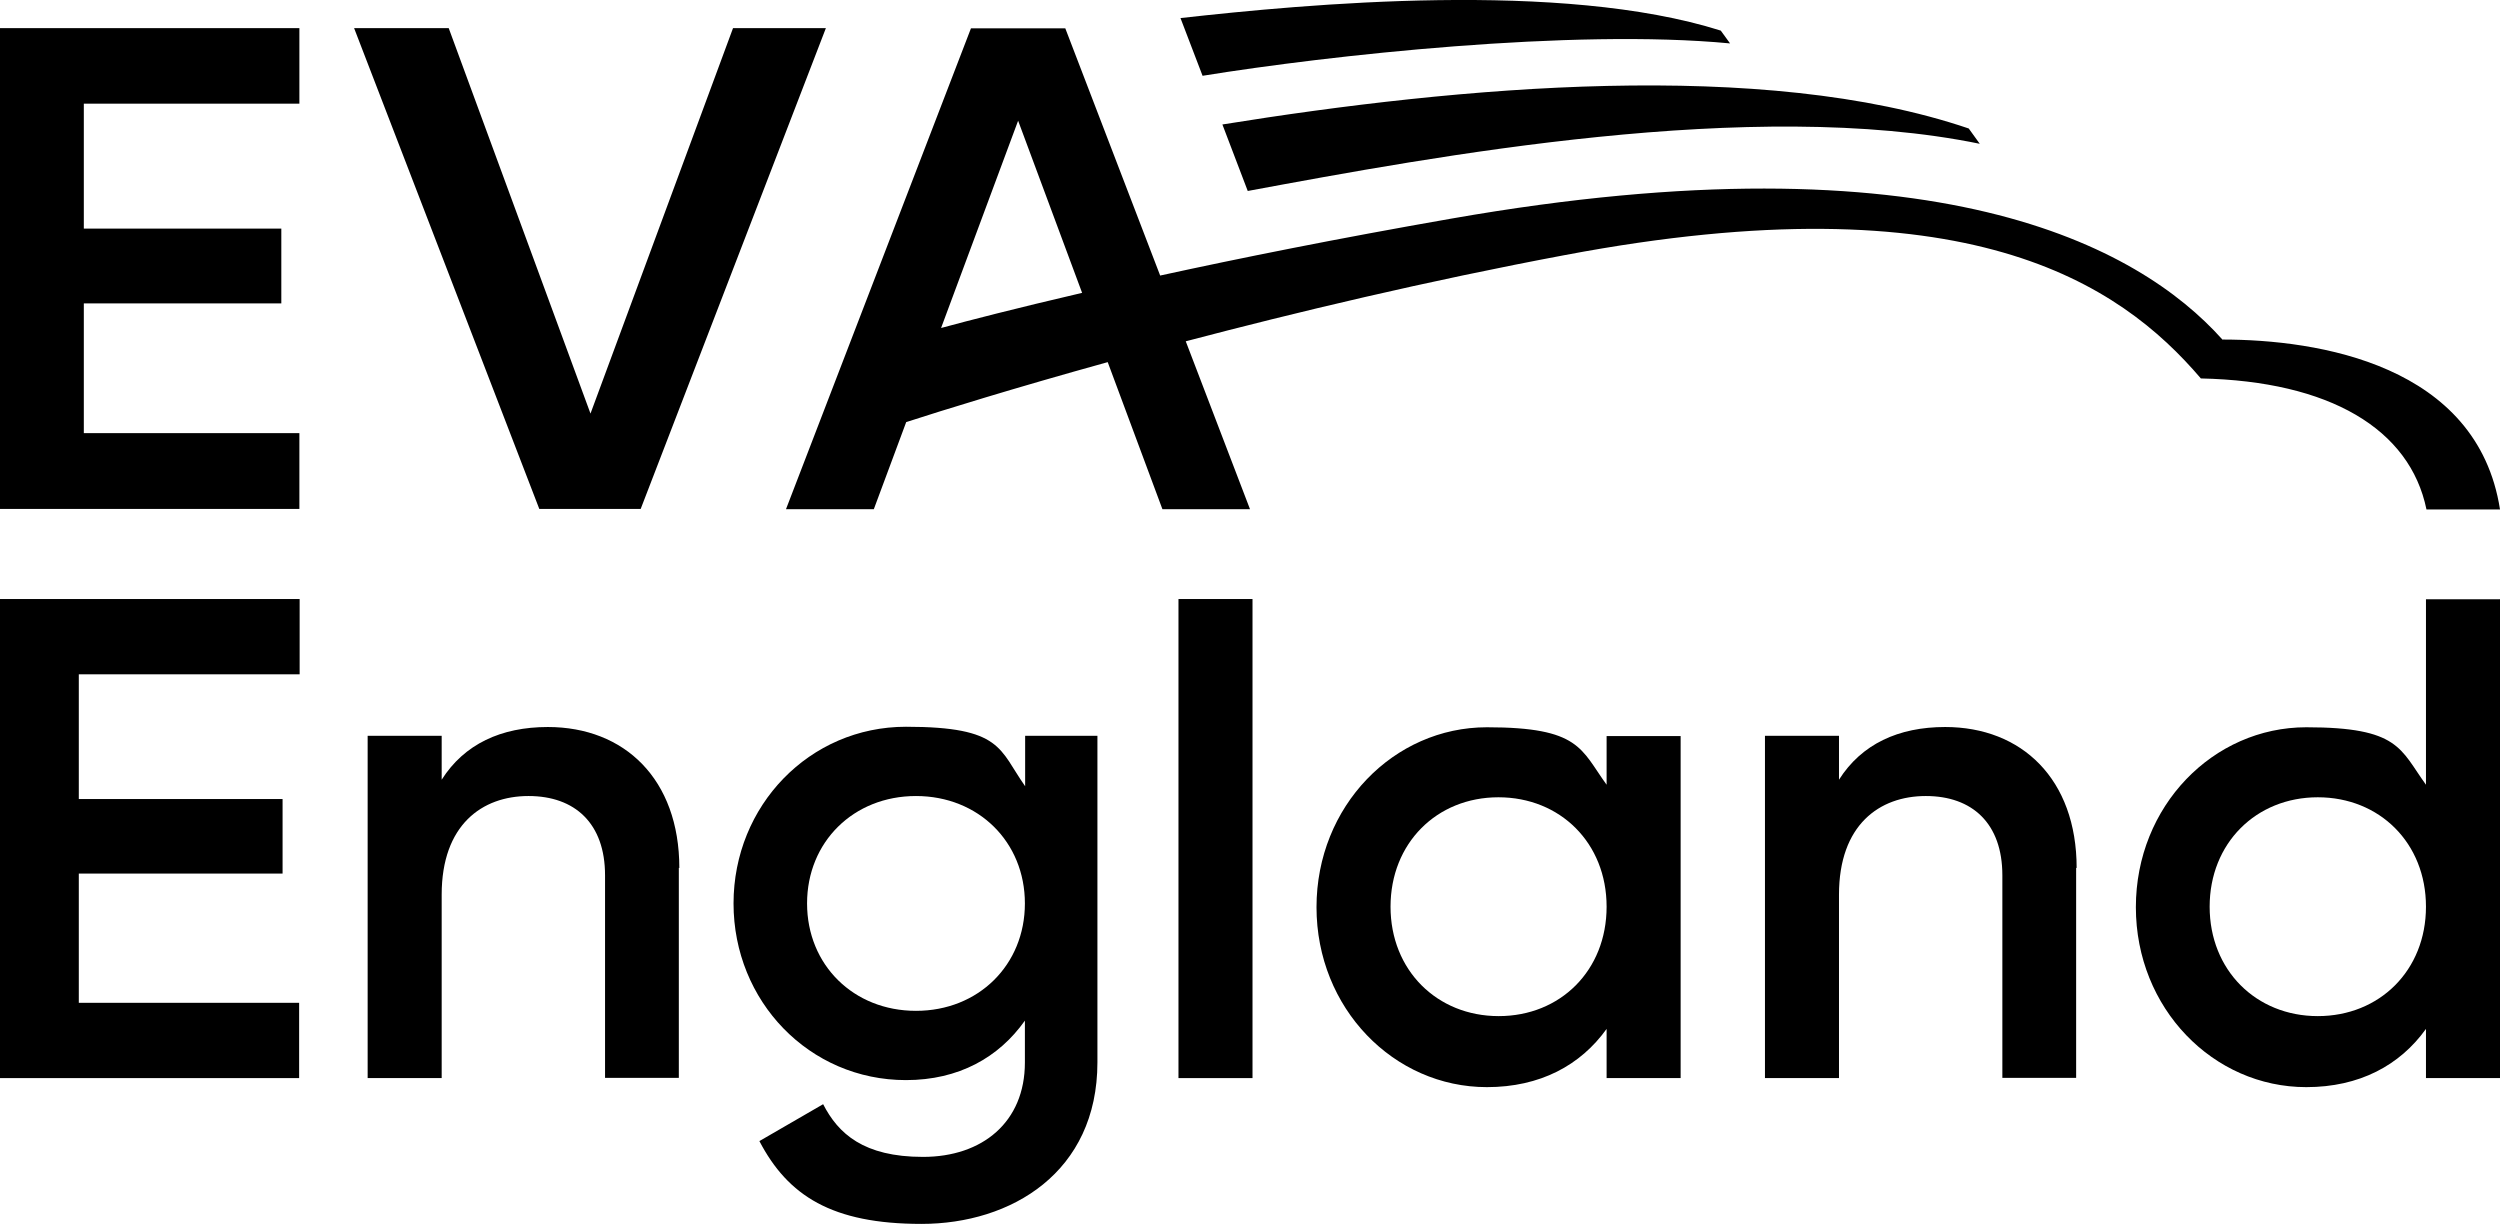 <?xml version="1.0" encoding="UTF-8"?>
<svg id="Layer_1" xmlns="http://www.w3.org/2000/svg" version="1.1" viewBox="0 0 996.2 487.7">
  <!-- Generator: Adobe Illustrator 29.6.1, SVG Export Plug-In . SVG Version: 2.1.1 Build 9)  -->
  <path d="M119.3,172.7v30.1H0V11.2h119.3v30.1H33.4v49.8h78.7v29.8H33.4v51.7h85.9Z"/>
  <path d="M141.1,11.2h37.7l56.5,153.6L292.1,11.2h37l-73.8,191.6h-40.4L141.1,11.2Z"/>
  <path d="M119.2,399.6v30H0v-190.9h119.4v30H31.4v49.7h81.2v29.7H31.4v51.5h87.8Z"/>
  <path d="M270.5,345.8v83.7h-29.4v-80.7c0-20.7-12-31.6-30.5-31.6s-34.6,11.5-34.6,39.3v73.1h-29.5v-136.4h29.5v17.5c9-14.2,23.7-21,42.3-21,30.5,0,52.4,20.7,52.4,56.2Z"/>
  <path d="M437.3,293.2v130.1c0,43.9-34.4,64.4-70.1,64.4s-53.2-11.2-64.6-33l25.4-14.7c6,11.7,16.1,21,39.8,21s40.6-13.9,40.6-37.6v-16.7c-10.4,14.7-26.4,23.7-47.4,23.7-38.5,0-68.7-31.4-68.7-70.4s30.3-70.4,68.7-70.4,37.1,9,47.5,23.7v-20.1h28.9ZM408.4,360c0-24.5-18.5-42.8-43.4-42.8s-43.4,18.3-43.4,42.8,18.5,42.8,43.4,42.8,43.4-18.3,43.4-42.8Z"/>
  <path d="M469.6,238.7h29.5v190.9h-29.5v-190.9Z"/>
  <path d="M669.7,293.2v136.4h-29.5v-19.6c-10.4,14.5-26.5,23.2-47.7,23.2-37.1,0-67.9-31.4-67.9-71.7s30.8-71.7,67.9-71.7,37.4,8.7,47.7,22.9v-19.4h29.5ZM640.2,361.3c0-25.4-18.5-43.6-43.1-43.6s-43,18.3-43,43.6,18.5,43.6,43.1,43.6,43-18.2,43-43.6Z"/>
  <path d="M827.3,345.8v83.7h-29.4v-80.7c0-20.7-12-31.6-30.5-31.6s-34.6,11.5-34.6,39.3v73.1h-29.5v-136.4h29.5v17.5c9-14.2,23.7-21,42.3-21,30.5,0,52.4,20.7,52.4,56.2Z"/>
  <path d="M996.2,238.7v190.9h-29.5v-19.6c-10.4,14.5-26.5,23.2-47.7,23.2-37.1,0-67.9-31.4-67.9-71.7s30.8-71.7,67.9-71.7,37.4,8.7,47.7,22.9v-73.9h29.4ZM966.7,361.3c0-25.4-18.5-43.6-43.1-43.6s-43.1,18.3-43.1,43.6,18.5,43.6,43.1,43.6,43.1-18.2,43.1-43.6Z"/>
  <path d="M885.4,135.1c-33.2-37-114.2-81.8-307-48-45.8,8-84.5,15.8-116.1,22.7l-37.8-98.5h-37.6l-73.7,191.6h35l12.9-34.7c14.5-4.7,42.8-13.5,80.3-23.9l21.8,58.6h34.9l-25.6-66.9c43.7-11.5,95.9-24,151.3-34.4,160-30.2,220.8,11.2,253.2,49.2,51.3,1.1,83.3,20.1,89.9,52.2h29.3c-9-57.7-72.4-67.7-110.7-67.7ZM375,130.7l30.7-82.6,25.5,68.6c-26.6,6.2-45.5,11.1-56.2,14Z"/>
  <path d="M685.7,12.2c-63.5-20.1-165.2-10.6-215.3-5l8.8,23c50-8.1,147.5-18.9,210.2-12.9l-3.7-5.1Z"/>
  <path d="M784.5,51.2c-82.1-27.9-203-16.8-297.4-1.6l10.1,26.5c74.5-13.8,201.1-37.4,291.7-18.8l-4.4-6.1Z"/>
</svg>